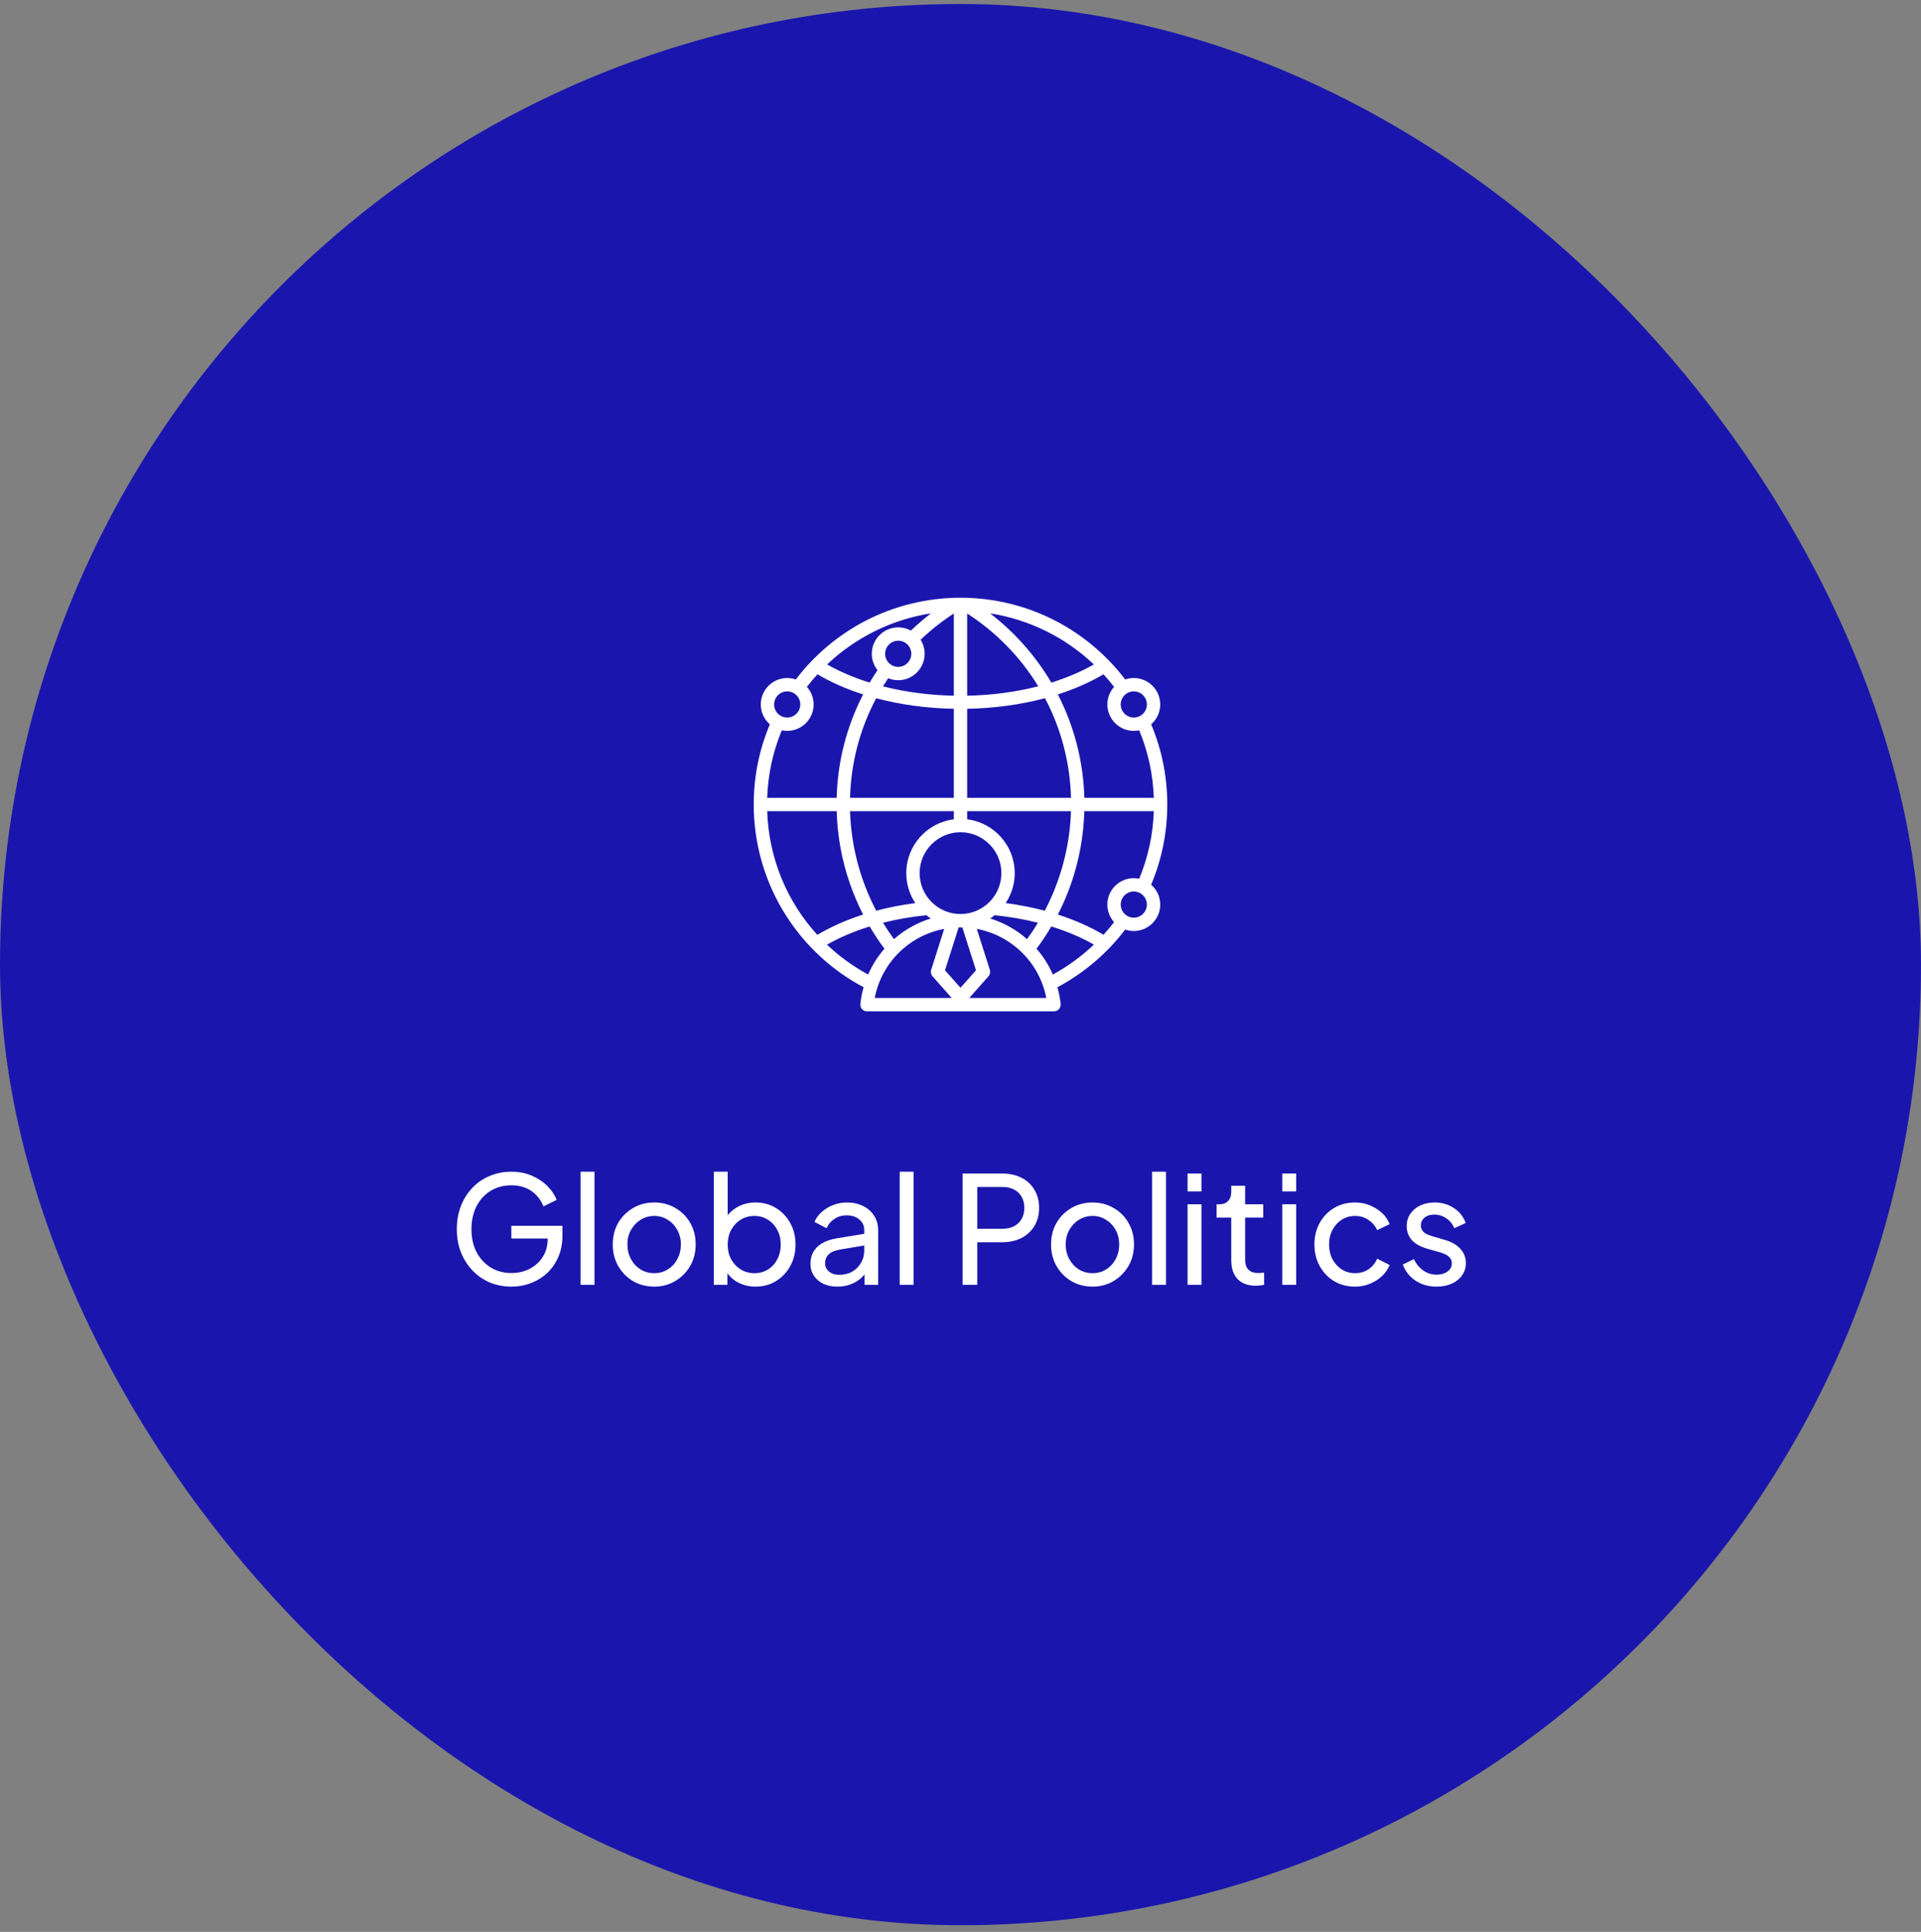 <svg xmlns="http://www.w3.org/2000/svg" width="180" height="181" viewBox="0 0 180 181" fill="none"><rect x="0" y="0" width="180" height="181" fill="#808080" stroke="none"/><rect y="0.375" width="180" height="180" rx="90" fill="#1A16AD"></rect><path d="M107.865 82.886C108.867 80.508 109.375 77.984 109.375 75.375C109.375 72.766 108.867 70.242 107.865 67.864C108.385 67.409 108.714 66.743 108.714 66C108.714 64.635 107.603 63.524 106.238 63.524C105.956 63.524 105.685 63.572 105.432 63.66C103.713 61.4 101.494 59.521 98.986 58.205C96.234 56.763 93.127 56 90 56C86.873 56 83.766 56.763 81.014 58.205C78.506 59.521 76.287 61.4 74.568 63.66C74.315 63.572 74.044 63.524 73.762 63.524C72.397 63.524 71.286 64.635 71.286 66C71.286 66.743 71.615 67.41 72.135 67.864C71.133 70.242 70.625 72.766 70.625 75.375C70.625 79.052 71.66 82.63 73.617 85.723C75.426 88.581 77.943 90.912 80.92 92.494C80.775 93.003 80.673 93.526 80.616 94.058C80.597 94.235 80.654 94.411 80.772 94.543C80.891 94.675 81.06 94.75 81.237 94.75H98.763C98.94 94.75 99.109 94.675 99.228 94.543C99.346 94.411 99.403 94.235 99.384 94.058C99.327 93.526 99.225 93.003 99.08 92.494C101.553 91.179 103.732 89.325 105.432 87.09C105.685 87.178 105.956 87.226 106.238 87.226C107.603 87.226 108.714 86.115 108.714 84.75C108.714 84.007 108.385 83.341 107.865 82.886ZM106.238 82.274C104.873 82.274 103.762 83.385 103.762 84.75C103.762 85.381 104 85.958 104.39 86.396C104.077 86.804 103.746 87.197 103.4 87.577C102.125 86.82 100.689 86.186 99.124 85.685C99.602 84.752 100.016 83.786 100.362 82.789C101.12 80.605 101.535 78.324 101.601 76H108.113C108.04 78.192 107.581 80.315 106.744 82.326C106.58 82.292 106.411 82.274 106.238 82.274ZM96.234 87.987C95.224 87.098 94.047 86.442 92.782 86.052C92.926 85.957 93.066 85.856 93.2 85.747C94.62 85.892 95.979 86.128 97.26 86.451C96.941 86.978 96.599 87.49 96.234 87.987ZM91.451 90.906L90 92.543L88.549 90.906L89.827 86.888C89.885 86.887 89.942 86.885 89.999 86.885H90C90 86.885 90.001 86.885 90.001 86.885C90.058 86.885 90.115 86.887 90.173 86.888L91.451 90.906ZM83.766 87.987C83.401 87.49 83.059 86.978 82.74 86.451C84.021 86.129 85.38 85.892 86.8 85.747C86.934 85.856 87.074 85.958 87.218 86.053C85.953 86.442 84.776 87.098 83.766 87.987ZM85.39 61.253C85.39 61.929 84.84 62.479 84.164 62.479C83.488 62.479 82.938 61.929 82.938 61.253C82.938 60.578 83.488 60.028 84.164 60.028C84.84 60.028 85.39 60.578 85.39 61.253ZM83.223 63.543C83.513 63.663 83.831 63.729 84.164 63.729C85.529 63.729 86.64 62.619 86.64 61.253C86.64 60.77 86.5 60.32 86.26 59.938C87.221 59.024 88.264 58.199 89.375 57.478V65.18C87.103 65.135 84.844 64.843 82.735 64.305C82.892 64.049 83.055 63.794 83.223 63.543ZM90.625 66.406C93.125 66.359 95.611 66.028 97.917 65.413C99.415 68.247 100.264 71.425 100.354 74.75H90.625V66.406ZM90.625 65.18V57.478C93.388 59.267 95.644 61.604 97.286 64.3C95.171 64.841 92.904 65.135 90.625 65.18ZM89.375 66.406V74.75H79.647C79.736 71.466 80.574 68.292 82.101 65.418C84.402 66.03 86.882 66.359 89.375 66.406ZM89.375 76V76.762C86.867 77.071 84.919 79.213 84.919 81.803C84.919 82.84 85.231 83.804 85.766 84.609C84.492 84.776 83.267 85.016 82.104 85.325C80.601 82.464 79.751 79.264 79.649 76H89.375ZM90.001 85.635C90.001 85.635 90 85.635 90 85.635C90 85.635 89.999 85.635 89.999 85.635C87.887 85.634 86.169 83.916 86.169 81.803C86.169 79.691 87.888 77.972 90 77.972C92.113 77.972 93.831 79.691 93.831 81.803C93.831 83.916 92.113 85.634 90.001 85.635ZM94.234 84.609C94.769 83.804 95.081 82.84 95.081 81.804C95.081 79.213 93.133 77.071 90.625 76.762V76H100.351C100.249 79.264 99.399 82.464 97.896 85.325C96.732 85.016 95.508 84.776 94.234 84.609ZM108.113 74.75H101.604C101.515 71.374 100.664 68.055 99.121 65.06C100.666 64.566 102.11 63.937 103.4 63.173C103.745 63.551 104.076 63.945 104.39 64.354C104 64.792 103.762 65.369 103.762 66C103.762 67.365 104.873 68.476 106.238 68.476C106.411 68.476 106.58 68.458 106.744 68.424C107.581 70.435 108.04 72.558 108.113 74.75ZM107.464 66C107.464 66.676 106.914 67.226 106.238 67.226C105.562 67.226 105.012 66.676 105.012 66C105.012 65.324 105.562 64.774 106.238 64.774C106.914 64.774 107.464 65.324 107.464 66ZM102.497 62.253C101.288 62.941 99.943 63.507 98.511 63.953C97.033 61.444 95.076 59.236 92.77 57.465C96.421 58.034 99.822 59.711 102.497 62.253ZM87.233 57.465C86.577 57.969 85.948 58.508 85.35 59.081C84.997 58.888 84.593 58.778 84.164 58.778C82.799 58.778 81.688 59.888 81.688 61.253C81.688 61.833 81.889 62.366 82.224 62.788C81.966 63.17 81.721 63.559 81.489 63.953C80.057 63.507 78.712 62.941 77.503 62.253C80.179 59.711 83.581 58.033 87.233 57.465ZM73.762 64.774C74.438 64.774 74.988 65.324 74.988 66C74.988 66.676 74.438 67.226 73.762 67.226C73.086 67.226 72.536 66.676 72.536 66C72.536 65.324 73.086 64.774 73.762 64.774ZM73.762 68.476C75.127 68.476 76.238 67.365 76.238 66C76.238 65.369 76 64.792 75.609 64.354C75.924 63.945 76.254 63.551 76.6 63.173C77.89 63.937 79.333 64.566 80.877 65.059C79.331 68.053 78.484 71.347 78.396 74.75H71.887C71.96 72.558 72.419 70.435 73.256 68.424C73.42 68.458 73.589 68.476 73.762 68.476ZM71.886 76H78.398C78.465 78.324 78.88 80.605 79.638 82.789C79.983 83.786 80.397 84.752 80.876 85.685C79.305 86.188 77.864 86.825 76.585 87.586C73.73 84.46 72.033 80.389 71.886 76ZM77.488 88.506C78.684 87.825 80.027 87.253 81.49 86.801C81.911 87.519 82.373 88.215 82.874 88.885C82.241 89.613 81.727 90.429 81.345 91.304C79.92 90.53 78.628 89.587 77.488 88.506ZM88.471 87.028L87.251 90.865C87.184 91.075 87.233 91.304 87.379 91.469L89.178 93.5H81.962C82.602 90.186 85.205 87.642 88.471 87.028ZM90.823 93.5L92.621 91.469C92.767 91.304 92.816 91.075 92.749 90.865L91.529 87.028C94.795 87.642 97.397 90.186 98.038 93.5H90.823ZM97.126 88.885C97.627 88.215 98.089 87.519 98.51 86.801C99.967 87.251 101.306 87.82 102.498 88.498C101.346 89.596 100.051 90.541 98.654 91.303C98.273 90.428 97.758 89.612 97.126 88.885ZM106.238 85.976C105.562 85.976 105.012 85.426 105.012 84.75C105.012 84.074 105.562 83.524 106.238 83.524C106.914 83.524 107.464 84.074 107.464 84.75C107.464 85.426 106.914 85.976 106.238 85.976Z" fill="white"></path><path d="M47.928 120.543C47.191 120.543 46.51 120.412 45.884 120.151C45.259 119.88 44.718 119.502 44.26 119.017C43.803 118.532 43.444 117.962 43.182 117.309C42.93 116.656 42.804 115.942 42.804 115.167C42.804 114.383 42.93 113.664 43.182 113.011C43.434 112.358 43.789 111.788 44.246 111.303C44.703 110.818 45.245 110.444 45.87 110.183C46.495 109.912 47.177 109.777 47.914 109.777C48.633 109.777 49.277 109.903 49.846 110.155C50.425 110.407 50.91 110.734 51.302 111.135C51.703 111.536 51.988 111.966 52.156 112.423L50.924 113.025C50.681 112.418 50.303 111.938 49.79 111.583C49.277 111.228 48.651 111.051 47.914 111.051C47.186 111.051 46.538 111.224 45.968 111.569C45.408 111.914 44.969 112.395 44.652 113.011C44.335 113.627 44.176 114.346 44.176 115.167C44.176 115.979 44.335 116.693 44.652 117.309C44.979 117.925 45.422 118.406 45.982 118.751C46.551 119.096 47.2 119.269 47.928 119.269C48.563 119.269 49.137 119.134 49.65 118.863C50.163 118.592 50.569 118.219 50.868 117.743C51.167 117.267 51.316 116.716 51.316 116.091V115.447L51.946 116.035H47.914V114.845H52.702V115.769C52.702 116.497 52.576 117.155 52.324 117.743C52.072 118.331 51.727 118.835 51.288 119.255C50.849 119.666 50.341 119.983 49.762 120.207C49.184 120.431 48.572 120.543 47.928 120.543ZM54.402 120.375V109.777H55.704V120.375H54.402ZM61.308 120.543C60.58 120.543 59.922 120.375 59.334 120.039C58.746 119.694 58.279 119.222 57.934 118.625C57.589 118.028 57.416 117.351 57.416 116.595C57.416 115.839 57.584 115.167 57.92 114.579C58.265 113.991 58.732 113.524 59.32 113.179C59.908 112.834 60.571 112.661 61.308 112.661C62.036 112.661 62.694 112.834 63.282 113.179C63.87 113.515 64.332 113.977 64.668 114.565C65.013 115.153 65.186 115.83 65.186 116.595C65.186 117.36 65.008 118.042 64.654 118.639C64.299 119.227 63.828 119.694 63.24 120.039C62.661 120.375 62.017 120.543 61.308 120.543ZM61.308 119.283C61.775 119.283 62.194 119.166 62.568 118.933C62.95 118.7 63.249 118.378 63.464 117.967C63.688 117.556 63.8 117.099 63.8 116.595C63.8 116.082 63.688 115.629 63.464 115.237C63.249 114.836 62.95 114.518 62.568 114.285C62.194 114.042 61.775 113.921 61.308 113.921C60.832 113.921 60.403 114.042 60.02 114.285C59.647 114.518 59.348 114.836 59.124 115.237C58.9 115.629 58.788 116.082 58.788 116.595C58.788 117.099 58.9 117.556 59.124 117.967C59.348 118.378 59.647 118.7 60.02 118.933C60.403 119.166 60.832 119.283 61.308 119.283ZM70.79 120.543C70.183 120.543 69.628 120.408 69.124 120.137C68.629 119.866 68.247 119.484 67.976 118.989L68.158 118.765V120.375H66.884V109.777H68.186V114.453L67.99 114.131C68.27 113.683 68.653 113.328 69.138 113.067C69.623 112.796 70.179 112.661 70.804 112.661C71.513 112.661 72.148 112.834 72.708 113.179C73.277 113.524 73.725 113.996 74.052 114.593C74.379 115.181 74.542 115.853 74.542 116.609C74.542 117.346 74.379 118.014 74.052 118.611C73.725 119.208 73.277 119.68 72.708 120.025C72.148 120.37 71.509 120.543 70.79 120.543ZM70.692 119.283C71.168 119.283 71.593 119.166 71.966 118.933C72.339 118.7 72.629 118.382 72.834 117.981C73.049 117.57 73.156 117.113 73.156 116.609C73.156 116.086 73.049 115.629 72.834 115.237C72.629 114.836 72.339 114.518 71.966 114.285C71.593 114.042 71.168 113.921 70.692 113.921C70.216 113.921 69.787 114.038 69.404 114.271C69.031 114.504 68.732 114.826 68.508 115.237C68.293 115.638 68.186 116.096 68.186 116.609C68.186 117.113 68.293 117.57 68.508 117.981C68.732 118.382 69.031 118.7 69.404 118.933C69.787 119.166 70.216 119.283 70.692 119.283ZM78.461 120.543C77.966 120.543 77.528 120.454 77.145 120.277C76.772 120.09 76.478 119.838 76.263 119.521C76.049 119.194 75.941 118.821 75.941 118.401C75.941 118 76.025 117.64 76.193 117.323C76.371 116.996 76.641 116.721 77.005 116.497C77.379 116.273 77.845 116.114 78.405 116.021L81.205 115.559V116.651L78.699 117.071C78.214 117.155 77.859 117.309 77.635 117.533C77.421 117.757 77.313 118.032 77.313 118.359C77.313 118.667 77.434 118.924 77.677 119.129C77.929 119.334 78.242 119.437 78.615 119.437C79.091 119.437 79.502 119.339 79.847 119.143C80.202 118.938 80.477 118.662 80.673 118.317C80.879 117.972 80.981 117.589 80.981 117.169V115.251C80.981 114.84 80.827 114.509 80.519 114.257C80.221 113.996 79.824 113.865 79.329 113.865C78.9 113.865 78.517 113.977 78.181 114.201C77.855 114.416 77.612 114.705 77.453 115.069L76.319 114.481C76.459 114.136 76.683 113.828 76.991 113.557C77.299 113.277 77.659 113.058 78.069 112.899C78.48 112.74 78.909 112.661 79.357 112.661C79.936 112.661 80.445 112.773 80.883 112.997C81.322 113.212 81.662 113.515 81.905 113.907C82.157 114.29 82.283 114.738 82.283 115.251V120.375H81.009V118.947L81.247 119.031C81.088 119.33 80.874 119.591 80.603 119.815C80.332 120.039 80.015 120.216 79.651 120.347C79.287 120.478 78.891 120.543 78.461 120.543ZM84.302 120.375V109.777H85.604V120.375H84.302ZM90.198 120.375V109.945H93.88C94.571 109.945 95.177 110.076 95.7 110.337C96.223 110.598 96.629 110.972 96.918 111.457C97.217 111.942 97.366 112.512 97.366 113.165C97.366 113.818 97.217 114.388 96.918 114.873C96.629 115.349 96.223 115.722 95.7 115.993C95.187 116.254 94.58 116.385 93.88 116.385H91.57V120.375H90.198ZM91.57 115.125H93.922C94.342 115.125 94.706 115.046 95.014 114.887C95.322 114.728 95.56 114.5 95.728 114.201C95.896 113.902 95.98 113.557 95.98 113.165C95.98 112.764 95.896 112.418 95.728 112.129C95.56 111.83 95.322 111.602 95.014 111.443C94.706 111.284 94.342 111.205 93.922 111.205H91.57V115.125ZM102.378 120.543C101.65 120.543 100.992 120.375 100.404 120.039C99.816 119.694 99.35 119.222 99.004 118.625C98.659 118.028 98.486 117.351 98.486 116.595C98.486 115.839 98.654 115.167 98.99 114.579C99.335 113.991 99.802 113.524 100.39 113.179C100.978 112.834 101.641 112.661 102.378 112.661C103.106 112.661 103.764 112.834 104.352 113.179C104.94 113.515 105.402 113.977 105.738 114.565C106.083 115.153 106.256 115.83 106.256 116.595C106.256 117.36 106.079 118.042 105.724 118.639C105.369 119.227 104.898 119.694 104.31 120.039C103.731 120.375 103.087 120.543 102.378 120.543ZM102.378 119.283C102.845 119.283 103.265 119.166 103.638 118.933C104.021 118.7 104.319 118.378 104.534 117.967C104.758 117.556 104.87 117.099 104.87 116.595C104.87 116.082 104.758 115.629 104.534 115.237C104.319 114.836 104.021 114.518 103.638 114.285C103.265 114.042 102.845 113.921 102.378 113.921C101.902 113.921 101.473 114.042 101.09 114.285C100.717 114.518 100.418 114.836 100.194 115.237C99.97 115.629 99.858 116.082 99.858 116.595C99.858 117.099 99.97 117.556 100.194 117.967C100.418 118.378 100.717 118.7 101.09 118.933C101.473 119.166 101.902 119.283 102.378 119.283ZM107.954 120.375V109.777H109.256V120.375H107.954ZM111.277 120.375V112.829H112.579V120.375H111.277ZM111.277 111.625V109.945H112.579V111.625H111.277ZM117.665 120.459C116.927 120.459 116.358 120.249 115.957 119.829C115.565 119.409 115.369 118.816 115.369 118.051V114.075H113.997V112.829H114.277C114.613 112.829 114.879 112.726 115.075 112.521C115.271 112.316 115.369 112.045 115.369 111.709V111.093H116.671V112.829H118.365V114.075H116.671V118.009C116.671 118.261 116.708 118.48 116.783 118.667C116.867 118.854 117.002 119.003 117.189 119.115C117.375 119.218 117.623 119.269 117.931 119.269C117.996 119.269 118.075 119.264 118.169 119.255C118.271 119.246 118.365 119.236 118.449 119.227V120.375C118.327 120.403 118.192 120.422 118.043 120.431C117.893 120.45 117.767 120.459 117.665 120.459ZM120.15 120.375V112.829H121.452V120.375H120.15ZM120.15 111.625V109.945H121.452V111.625H120.15ZM126.972 120.543C126.235 120.543 125.577 120.37 124.998 120.025C124.429 119.68 123.981 119.208 123.654 118.611C123.327 118.014 123.164 117.342 123.164 116.595C123.164 115.839 123.327 115.167 123.654 114.579C123.981 113.991 124.429 113.524 124.998 113.179C125.577 112.834 126.235 112.661 126.972 112.661C127.467 112.661 127.929 112.75 128.358 112.927C128.787 113.104 129.165 113.342 129.492 113.641C129.819 113.94 130.057 114.29 130.206 114.691L129.044 115.251C128.867 114.859 128.596 114.542 128.232 114.299C127.868 114.047 127.448 113.921 126.972 113.921C126.515 113.921 126.099 114.038 125.726 114.271C125.362 114.504 125.073 114.822 124.858 115.223C124.643 115.624 124.536 116.086 124.536 116.609C124.536 117.113 124.643 117.57 124.858 117.981C125.073 118.382 125.362 118.7 125.726 118.933C126.099 119.166 126.515 119.283 126.972 119.283C127.448 119.283 127.868 119.162 128.232 118.919C128.596 118.667 128.867 118.336 129.044 117.925L130.206 118.513C130.057 118.905 129.819 119.255 129.492 119.563C129.165 119.862 128.787 120.1 128.358 120.277C127.929 120.454 127.467 120.543 126.972 120.543ZM134.609 120.543C133.853 120.543 133.195 120.356 132.635 119.983C132.075 119.61 131.679 119.106 131.445 118.471L132.481 117.967C132.696 118.415 132.99 118.77 133.363 119.031C133.737 119.292 134.152 119.423 134.609 119.423C135.02 119.423 135.361 119.325 135.631 119.129C135.902 118.933 136.037 118.676 136.037 118.359C136.037 118.135 135.972 117.958 135.841 117.827C135.72 117.687 135.571 117.58 135.393 117.505C135.216 117.421 135.053 117.36 134.903 117.323L133.769 117.001C133.088 116.805 132.589 116.525 132.271 116.161C131.963 115.797 131.809 115.372 131.809 114.887C131.809 114.439 131.921 114.052 132.145 113.725C132.379 113.389 132.691 113.128 133.083 112.941C133.485 112.754 133.933 112.661 134.427 112.661C135.09 112.661 135.683 112.829 136.205 113.165C136.737 113.501 137.115 113.972 137.339 114.579L136.275 115.069C136.107 114.677 135.855 114.369 135.519 114.145C135.183 113.912 134.805 113.795 134.385 113.795C134.003 113.795 133.699 113.893 133.475 114.089C133.251 114.276 133.139 114.514 133.139 114.803C133.139 115.018 133.195 115.195 133.307 115.335C133.419 115.466 133.555 115.568 133.713 115.643C133.872 115.708 134.026 115.764 134.175 115.811L135.407 116.175C136.023 116.352 136.499 116.628 136.835 117.001C137.181 117.374 137.353 117.822 137.353 118.345C137.353 118.765 137.237 119.143 137.003 119.479C136.77 119.815 136.448 120.076 136.037 120.263C135.627 120.45 135.151 120.543 134.609 120.543Z" fill="white"></path></svg>